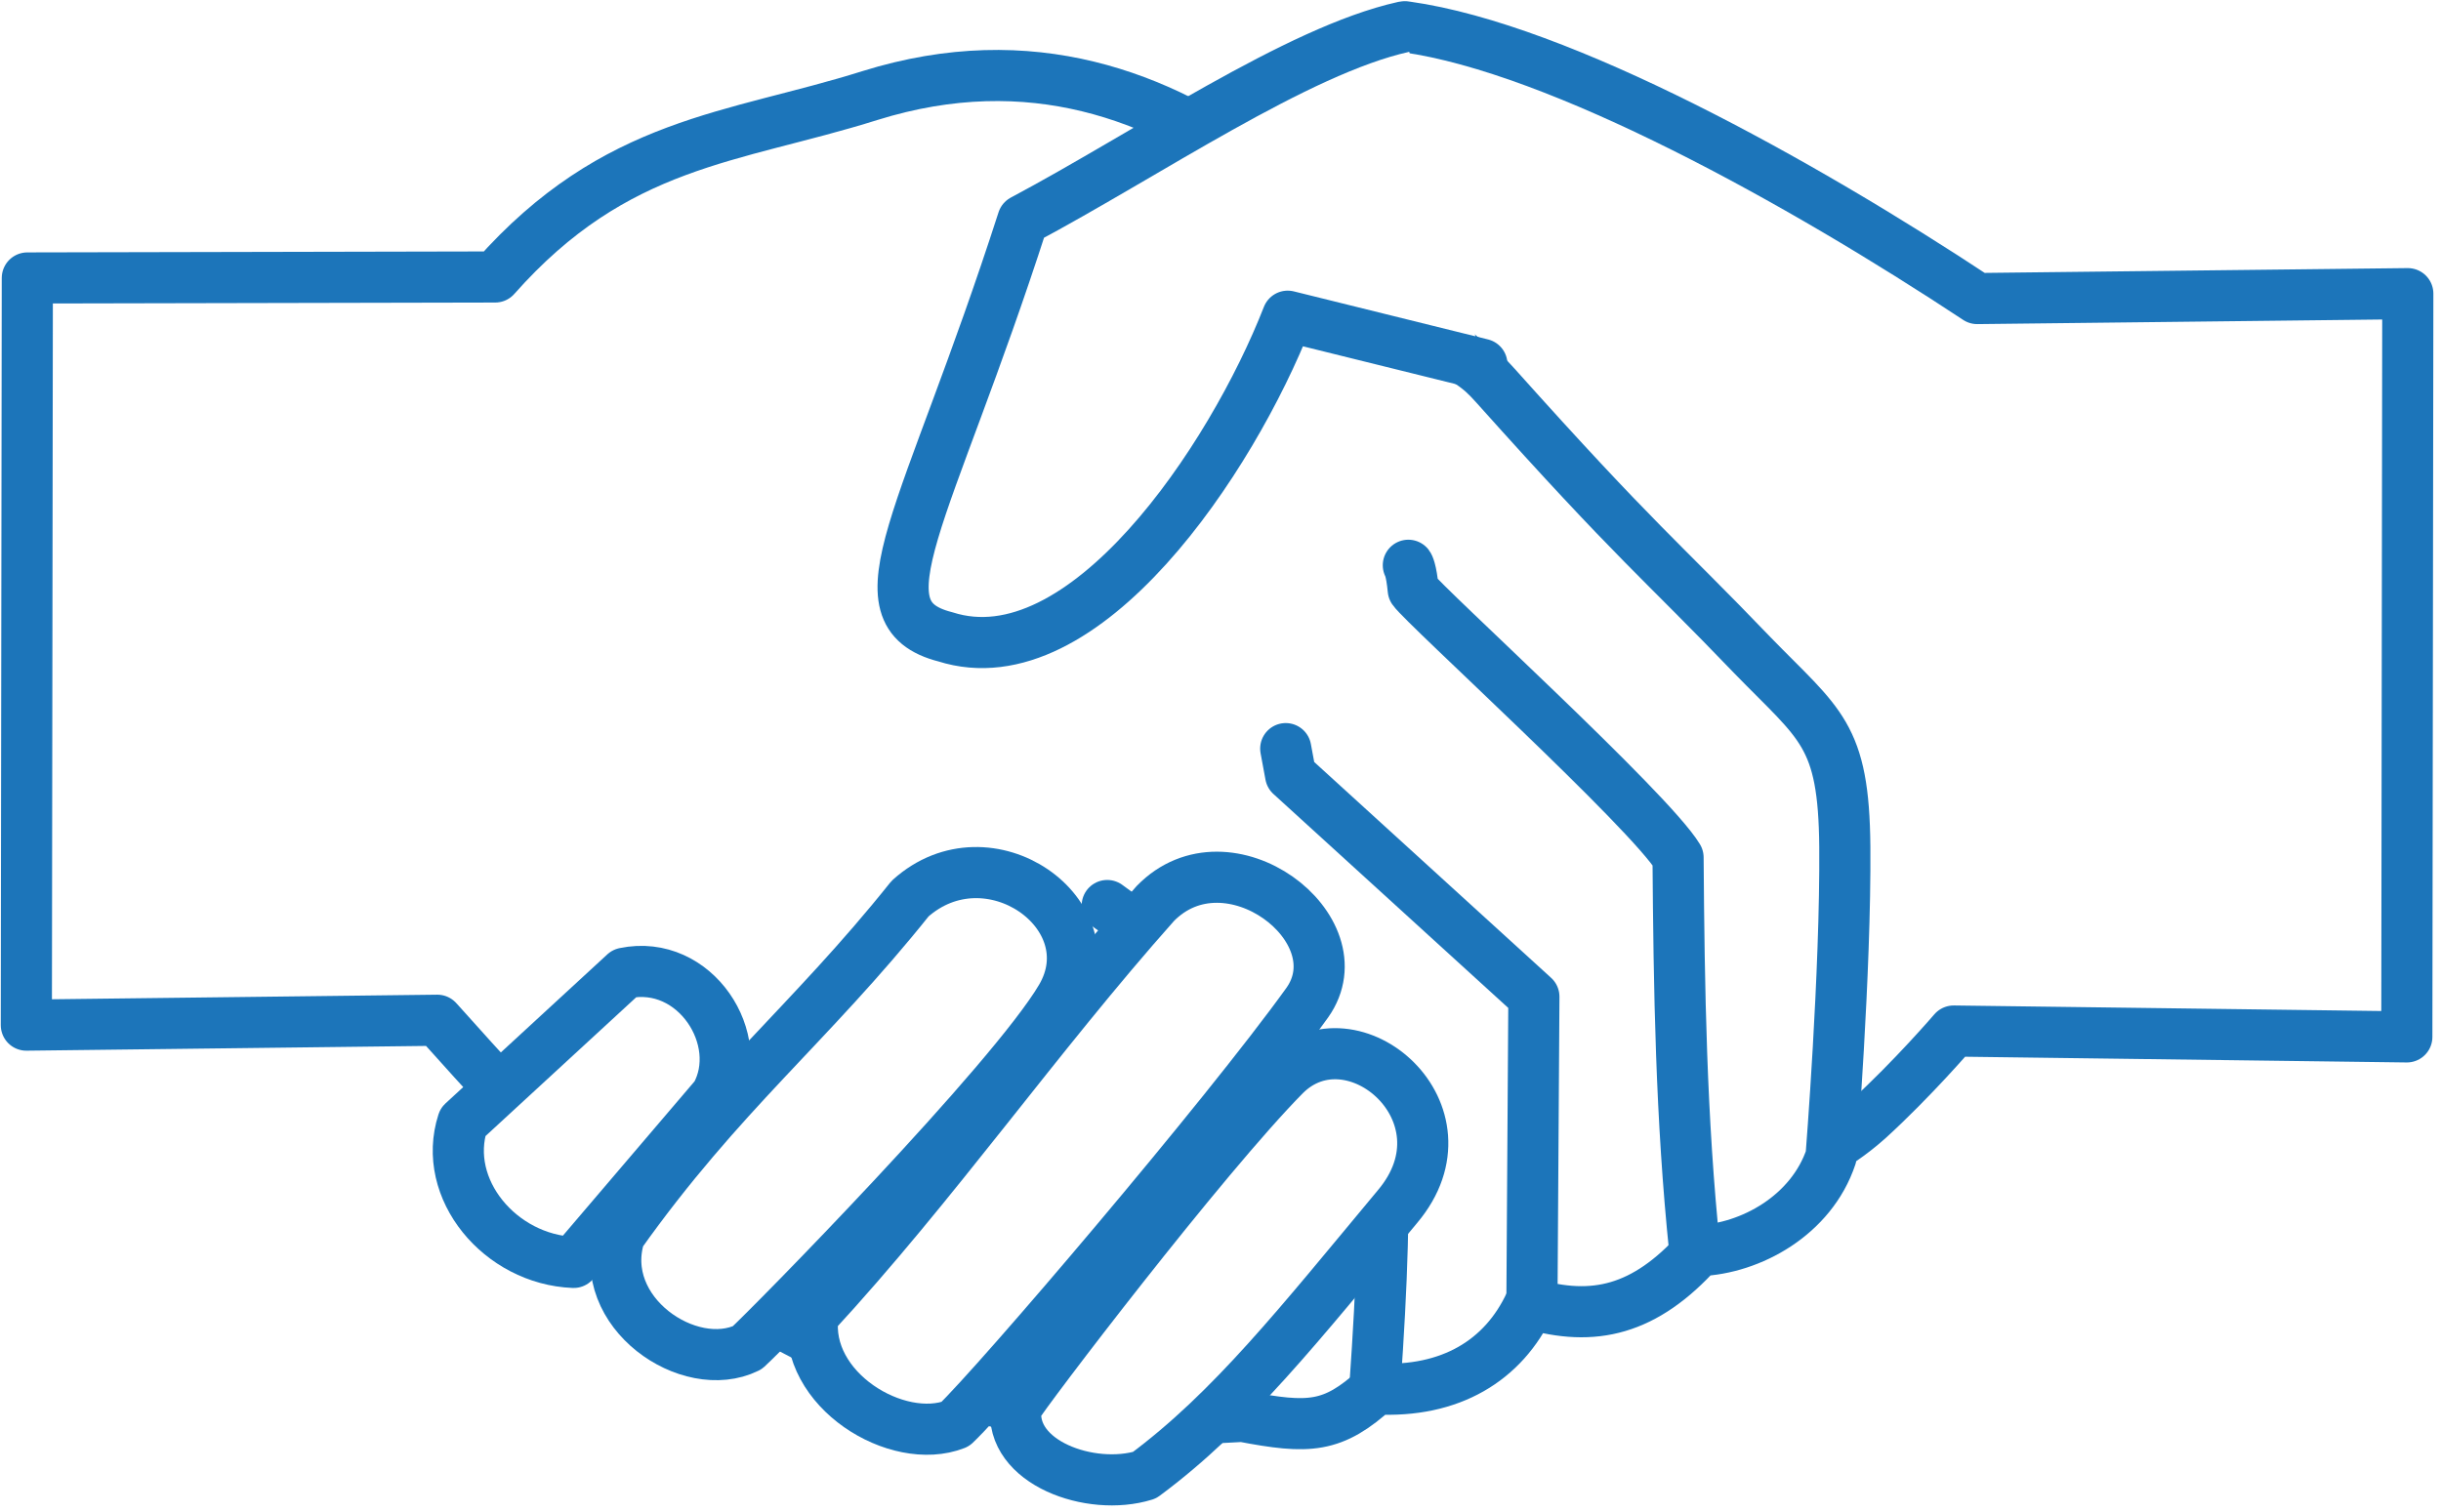 <?xml version="1.0" encoding="UTF-8"?> <svg xmlns="http://www.w3.org/2000/svg" width="205" height="127" viewBox="0 0 205 127" fill="none"><rect width="205" height="127" fill="white"></rect><path d="M108.884 30.023L133.678 97.898C133.678 97.898 141.339 97.568 147.27 97.898C151.059 98.145 154.024 96.58 156.907 94.026C160.614 90.649 164.074 86.613 164.074 86.613L202.13 87.107L202.212 24.669L166.051 25.08C151.224 15.278 131.043 4.075 118.11 2.263" fill="white"></path><path d="M108.884 30.023L133.678 97.898C133.678 97.898 141.339 97.568 147.27 97.898C151.059 98.145 154.024 96.58 156.907 94.026C160.614 90.649 164.074 86.613 164.074 86.613L202.13 87.107L202.212 24.669L166.051 25.08C151.224 15.278 131.043 4.075 118.11 2.263" stroke="#1C75BA" stroke-width="4.294" stroke-miterlimit="5.157" stroke-linecap="round" stroke-linejoin="round"></path><path d="M2.295 23.351L41.586 23.268C51.718 11.819 61.52 11.654 73.052 8.029C100.235 -0.455 116.298 25.575 123.382 30.435C124.37 31.094 124.865 31.588 125.606 32.412C137.468 45.673 139.445 46.992 147.188 55.064C152.871 60.912 154.848 61.654 154.931 71.127C155.013 81.67 153.777 97.156 153.777 97.156C152.13 102.099 147.023 104.899 142.657 105.064C138.127 110.089 133.843 111.077 128.489 109.512C126.265 114.29 121.817 117.008 115.557 116.678C111.932 119.973 109.955 120.056 104.354 118.985C69.263 121.127 52.789 103.664 36.726 85.707L2.212 86.118L2.295 23.351Z" fill="white" stroke="#1C75BA" stroke-width="4.294" stroke-miterlimit="5.157" stroke-linecap="round" stroke-linejoin="round"></path><path d="M38.868 94.273L52.459 81.753C58.39 80.517 62.756 87.354 60.12 92.049L48.176 106.052C41.998 105.805 37.056 99.874 38.868 94.273Z" fill="white" stroke="#1C75BA" stroke-width="4.294" stroke-miterlimit="5.157" stroke-linecap="round" stroke-linejoin="round"></path><path d="M52.047 103.746C60.532 91.802 67.945 86.118 76.43 75.492C83.019 69.561 93.234 76.81 89.115 83.812C84.996 90.814 64.65 111.489 62.756 113.219C57.896 115.608 49.988 110.253 52.047 103.746Z" fill="white" stroke="#1C75BA" stroke-width="4.294" stroke-miterlimit="5.157" stroke-linecap="round" stroke-linejoin="round"></path><path d="M115.474 116.349C116.051 108.112 116.38 100.369 115.886 95.591C113.003 90.402 101.883 82.576 92.987 76.069" stroke="#1C75BA" stroke-width="4.294" stroke-miterlimit="5.157" stroke-linecap="round" stroke-linejoin="round"></path><path d="M68.275 110.501C78.407 99.545 87.056 87.107 97.023 75.904C103.118 69.644 114.156 78.046 109.791 84.224C102.871 93.861 83.761 116.267 80.219 119.644C75.359 121.538 67.451 116.761 68.275 110.501Z" fill="white" stroke="#1C75BA" stroke-width="4.294" stroke-miterlimit="5.157" stroke-linecap="round" stroke-linejoin="round"></path><path d="M117.863 2.263C108.967 4.24 96.281 12.972 85.903 18.491C77.83 43.532 71.652 51.522 79.395 53.499C91.01 57.206 103.448 38.59 108.143 26.563L124.453 30.599" fill="white"></path><path d="M117.863 2.263C108.967 4.24 96.281 12.972 85.903 18.491C77.83 43.532 71.652 51.522 79.395 53.499C91.01 57.206 103.448 38.59 108.143 26.563L124.453 30.599" stroke="#1C75BA" stroke-width="4.294" stroke-miterlimit="5.157" stroke-linecap="round" stroke-linejoin="round"></path><path d="M128.654 109.43L128.819 83.73L108.39 65.113L107.978 62.889" stroke="#1C75BA" stroke-width="4.294" stroke-miterlimit="5.157" stroke-linecap="round" stroke-linejoin="round"></path><path d="M118.275 47.486C118.275 47.486 118.522 47.815 118.687 49.545C119.593 50.863 138.539 68.079 140.927 72.033C141.01 83.071 141.175 93.944 142.328 105.064" stroke="#1C75BA" stroke-width="4.294" stroke-miterlimit="5.157" stroke-linecap="round" stroke-linejoin="round"></path><path d="M85.326 118.244C86.067 116.926 101.059 97.239 107.896 90.319C113.58 84.636 123.959 93.532 117.369 101.357C109.132 111.242 103.448 118.491 96.117 123.927C91.586 125.328 84.749 122.856 85.326 118.244Z" fill="white" stroke="#1C75BA" stroke-width="4.294" stroke-miterlimit="5.157" stroke-linecap="round" stroke-linejoin="round"></path></svg> 